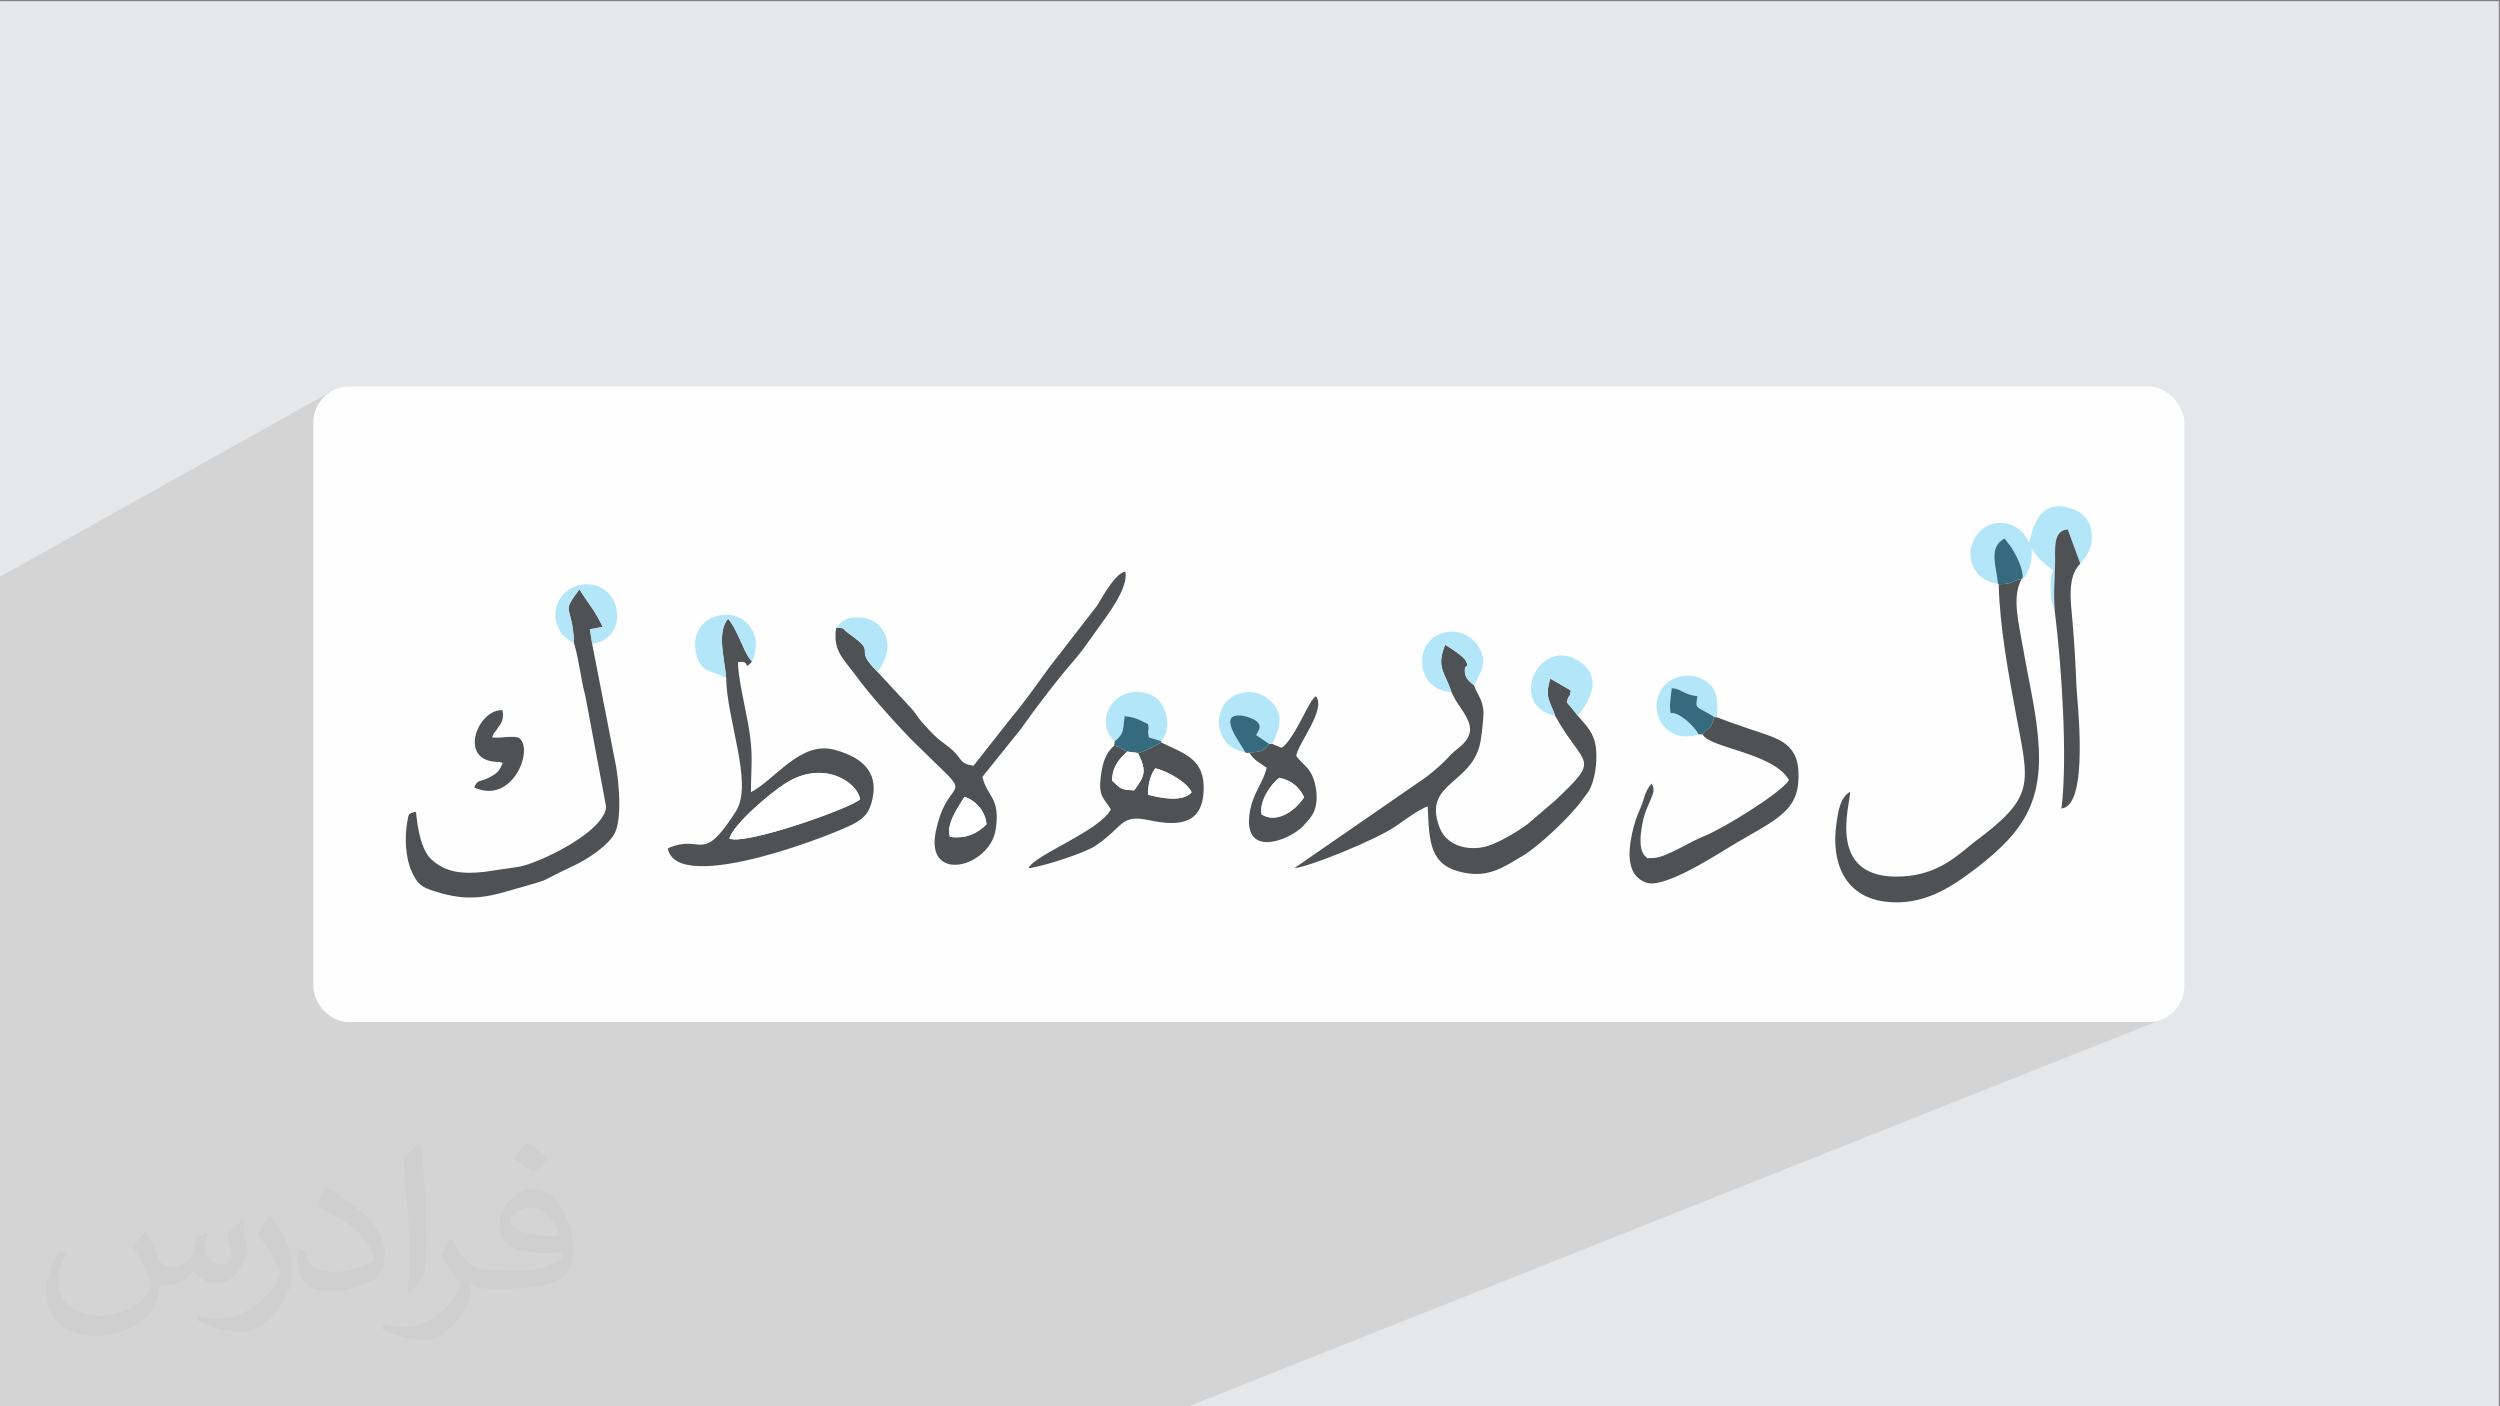 <?xml version="1.0" encoding="UTF-8"?>
<!DOCTYPE svg PUBLIC "-//W3C//DTD SVG 1.1//EN" "http://www.w3.org/Graphics/SVG/1.1/DTD/svg11.dtd">
<!-- Creator: CorelDRAW -->
<svg xmlns="http://www.w3.org/2000/svg" xml:space="preserve" width="3.703in" height="2.083in" version="1.1" style="shape-rendering:geometricPrecision; text-rendering:geometricPrecision; image-rendering:optimizeQuality; fill-rule:evenodd; clip-rule:evenodd"
viewBox="0 0 3703.33 2083.33"
 xmlns:xlink="http://www.w3.org/1999/xlink"
 xmlns:xodm="http://www.corel.com/coreldraw/odm/2003">
 <rect x="0" y="0" width="3703.33" height="2083.33" fill="#808080" stroke="none"/>
 <defs>
  <style type="text/css">
   <![CDATA[
    .fil2 {fill:#FEFEFE}
    .fil7 {fill:#366A7E}
    .fil4 {fill:#4E5254}
    .fil5 {fill:#B3E6F9}
    .fil0 {fill:#E6E7E8}
    .fil6 {fill:white}
    .fil3 {fill:#373435;fill-opacity:0.031}
    .fil1 {fill:#373435;fill-opacity:0.102}
   ]]>
  </style>
 </defs>
 <g id="Layer_x0020_1">
  <polygon class="fil0" points="-1.67,1.74 3701.66,1.74 3701.66,2084.93 -1.67,2084.93 "/>
  <polygon class="fil1" points="1757.04,2084.93 -1.67,2084.93 -1.67,855.21 492.13,578.97 487.73,581.65 483.62,584.72 479.83,588.17 476.38,591.96 473.3,596.07 470.63,600.47 468.37,605.13 466.57,610.02 465.25,615.13 464.44,620.41 464.17,625.84 464.17,1460.83 464.44,1466.26 465.25,1471.54 466.57,1476.65 468.37,1481.54 470.63,1486.2 473.3,1490.59 476.38,1494.7 479.83,1498.5 483.62,1501.94 487.73,1505.02 492.13,1507.7 496.79,1509.95 501.68,1511.75 506.78,1513.07 512.06,1513.89 517.5,1514.16 3182.49,1514.16 3187.93,1513.89 3193.2,1513.07 3198.31,1511.75 3203.2,1509.95 "/>
  <rect class="fil2" x="464.16" y="572.51" width="2771.66" height="941.65" rx="53.33" ry="53.33"/>
  <path class="fil3" d="M217.02 1826.24c7,11 12,21 16,32 3,7 5,19 21,19 5,0 11,-1 17,-5 7,-3 12,-9 14,-17l6 -21 15 -7 1 1c-2,8 -3,16 -3,21 0,18 15,24 27,24 7,0 13,-4 13,-10 0,-8 -4,-23 -8,-35 7,-7 14,-14 22,-20l1 1c4,15 6,30 6,40 0,10 -4,20 -8,27 -7,14 -20,25 -36,25 -12,0 -25,-6 -34,-17l-1 0c-9,11 -22,20 -43,20l-7 0c-1,14 -4,24 -9,33 -13,25 -50,42 -85.01,42 -49,0 -73.01,-28 -73.01,-66 0,-23 8,-45 19,-60l10 4c-7,14 -12,27 -12,40 0,35 29,52 62,52 31,0 68.01,-19 75.01,-42 -3,-25 -12,-36 -26,-59 4,-7 10,-15 17,-23l1 0 0 0 0 0 2 1 0 0 0 0 0 0 0 0 0 0 0.02 -0.01 -0.01 0.01zm564.05 -133.01c10,6 20,14 30,23 -6,8 -12,15 -21,21 -10,-8 -20,-15 -30,-22 7,-8 14,-15 20,-22l0 0 0 0 1 0 0 0 0 0 0 0 0 0zm5 96.01c-17,0 -30,11 -30,19 0,17 33,23 73.01,23 -5,-20 -22,-42 -43,-42l-0.01 0zm-37 93.01c22,0 41,-1 55,-4 16,-4 30,-12 30,-18 0,-2 0,-3 -1,-5 -9,1 -19,1 -29,1 -29,0 -52,-7 -61,-23 -2,-5 -4,-10 -4,-16 0,-16 7,-32 19,-42 10,-9 21,-14 33,-14 20,0 37,16 48,42 6,14 11,30 11,51 0,14 -4,25 -12,34 -16,15 -45,21 -90.01,21l-20 0 0 0 -5 0c-11,0 -19,-2 -25,-7l-1 0c0,3 1,5 1,7 0,10 -3,23 -10,33 -20,30 -42,43 -60,43 -19,0 -42,-7 -63,-17l4 -7c7,3 16,5 29,5 34,0 78.01,-33 84.01,-64 -1,-3 -4,-6 -7,-10 -10,-12 -16,-22 -22,-32 5,-10 10,-18 14,-25l2 0c14,29 28,46 57,46l5 0 0 0 21 0 0 0 0 0 -3 1 0 0 0 0 0 0 0 0 0 0 0 0zm-146.01 31c2,-14 3,-29 3,-43l0 -21c0,-39 -5,-96.01 -9,-133.01 7,-8 17,-17 25,-23l2 1c5,47 7,101.01 7,151.01 0,13 -1,26 -2,35 -1,12 -8,21 -22,35l-3 -1 0 0 0 0 -1 -1 0 0 0 0 0 0 0 0 0 0 0 0zm-151.02 -62.01c1,18 10,33 41,33 20,0 36,-5 55,-14 3,-1 5,-3 5,-5 0,-12 -9,-27 -24,-41 -14,-13 -34,-25 -51,-32 -6,-3 -8,-5 -8,-8 0,-5 7,-16 13,-24l2 0c20,11 43,27 60,44 15,16 25,33 25,51 0,13 -4,26 -11,38 -22,11 -46,20 -70.01,20 -29,0 -48,-14 -48,-45 0,-3 0,-9 1,-16l10 0 0 0 0 0 0 -1 0 0 0 0 0 0 0 0 0 0 0 0 0.01 0zm-52 -52l18 29c7,11 13,22 13,41l0 24c0,19 -12,39 -32,60 -15,14 -29,20 -42,20 -19,0 -40,-6 -65,-17l3 -7c8,2 17,4 28,4 36,0 72.01,-26 89.01,-58 2,-4 3,-7 3,-9 0,-4 -2,-8 -4,-11 -9,-17 -19,-33 -30,-47 6,-9 12,-18 18,-27l1 0 0 -2 0 0 0 0 0 0 0 0 0 0 0 0 -0.01 0z"/>
  <g id="_2853839767536">
   <path class="fil4" d="M2149.93 1024.93c8.78,19.35 16.83,25.09 24.71,42.38 9.07,19.92 -3.97,32.96 -15.74,42.17 -15.47,12.09 -13.16,15.67 -45.42,41.13l-195.99 135.39c17.59,-0.32 122.01,-41.74 152.29,-63.53 11.52,-8.29 33.41,-24.09 45.13,-27.86 2.35,53.26 2.39,88.42 54.41,98.37 37.23,7.13 58.5,-8.81 86.55,-25.26 23.04,-13.51 70.43,-58.02 87.45,-81.97l9.27 -12.37c9.74,-14.44 13.87,-43.56 11.65,-64.49 -2.53,-23.8 -15.69,-35.29 -27.16,-48.68 -5.23,-7.47 -10.39,-12.6 -16.07,-19.81 3.57,-15.09 3.62,-2.25 5.92,-17.59l-30.37 -17.49c-8.7,28.28 -0.74,32.09 7.19,55.19 43.35,77.69 69.33,59.74 0.02,125.38l-40.76 34.93c-14.63,10.66 -46.1,30.51 -66.63,34.32 -25.3,4.7 -54.03,-3.2 -64.06,-29.72 -25.54,-67.53 50.34,-62.73 61.06,-128.33 1.67,-10.25 4.91,-35.94 4,-45.05 -1.68,-16.79 -9.52,-23.99 -13.8,-36.7 -5.6,-4.89 -12.58,-9.65 -13.56,-19.11 -1.53,-14.77 7.25,-4.29 1.7,-16.71 -3.11,-6.97 -23.5,-20.09 -31.02,-24.28 -13.57,34.03 -0.57,39.67 9.25,69.68z"/>
   <path class="fil4" d="M1407.16 1239.75c-6.81,-19.43 14.94,-47.67 21.42,-59.31 16.57,5.23 31.15,21.21 32.76,40.69 -14.15,14.46 -31.68,21.67 -54.18,18.61zm-107.38 -244.48c-38.76,-38.47 3.05,-24.56 -42.06,-56.44 -11.17,-7.89 -5.02,-8.51 -19.03,-8.98 -6.04,34.94 12.94,48.25 28.95,70.88 19.75,27.91 74.37,88.54 96.81,108.98l38.28 37.41c30.14,30.61 -2.14,14.28 -16.55,84.7 -15.96,77.98 80.07,53.01 88.69,-2.75 7.44,-48.11 -12.49,-47.85 -19.63,-78.2l57.3 -71.33c17.33,-24.72 37.29,-50.78 55.73,-74.06 9.48,-11.97 19.41,-22.9 29.5,-35.31 8.82,-10.86 19.28,-26.35 27.43,-37.58 17.43,-24 46.59,-62.38 41.81,-85.65 -14.3,1.82 -31.95,33.86 -41.67,50l-70.71 91.33c-17.59,23.59 -35.92,50.61 -55.83,74.09l-56.65 71.93c-23.73,-2.92 -15.09,-12.28 -39.9,-30.04 -14.49,-10.38 -22.05,-17.96 -37,-34.95 -6.72,-7.65 -7.44,-10.92 -14.03,-18.46l-51.45 -55.57z"/>
   <path class="fil4" d="M1080.38 1242.3c6.05,-21.3 59.94,-67.23 83.61,-82.13 56.96,-35.85 107.53,0 109.83,24.2 -16.56,14.09 -169.76,67.97 -193.44,57.93zm-4.73 -237.94c0.62,61.37 40.4,156.71 14.59,197.3 -51.89,81.59 -49.41,32.3 -101.04,55.06 13.24,72.43 258.7,-25.03 279.56,-38.64 11.31,-7.37 17.02,-12.86 21.24,-25.91 14.05,-43.47 -7.66,-68.91 -53.71,-81.4 -50.46,-13.68 -87.28,43.58 -123.99,62.8 0.25,-39.87 3.87,-56.07 -3.79,-99.66 -3.93,-22.31 -16.17,-74.37 -15.17,-92.98 19.94,-3.41 6.88,14.29 20.55,-0.89l-3.93 -4.65c-8.3,-11.4 -19.61,-46.07 -31.57,-58.7 -17.17,20.2 -4.89,59.54 -2.74,87.68z"/>
   <path class="fil4" d="M850.33 953.25c7.41,24.15 10.22,54.55 16.6,77.23l30.91 164.91c-3.06,37.39 -98.17,82.62 -128.35,88.56l-53.07 7.78c-32.14,3.36 -56.45,0.76 -77.61,-18.65 -15.04,-13.8 -20.41,-47.02 -22.37,-67.96 -0.13,-1.4 -0.56,-1.83 -1.03,-2.65 -10.98,3.47 -9.65,1.39 -12.31,16.06 -4.04,22.25 -2.47,52.6 6.65,72.56 6.55,14.33 11.87,21.64 26.93,26.91 47.29,16.55 75.59,13.88 116.98,1.72 74.09,-21.78 31.31,-6.75 96.39,-37.36 19.75,-9.29 53.35,-30.95 61.44,-50.05 9.77,-23.06 5.24,-71.45 1.12,-96.55l-35.56 -182.2 -3.28 -21.29 18.96 -3.61c-13.17,-27.41 -20.25,-32.64 -34.53,-55.65 -28.69,38.52 -10.37,19.69 -7.9,80.23z"/>
   <path class="fil4" d="M2960.76 865.32c1.69,64.06 14.39,132.34 25.87,193.75 19.23,102.86 29.03,120.48 -60.24,187.11 -21.98,16.41 -51.24,49.29 -108.35,52.25 -115.13,5.97 -76.74,-107.51 -77.35,-125.48 -14.44,8.6 -17.31,26.34 -20.33,47.56 -7.97,55.97 11.36,107.74 72.62,115.27 55.85,6.86 97.81,-21.3 136.06,-50.77 78.25,-60.28 101.9,-108.96 87.54,-215 -5.08,-37.53 -13.09,-71.16 -19.19,-107.18 -6.88,-40.6 -17.6,-77.73 -2.54,-105.29 -15.15,3.07 -13.84,8.43 -34.1,7.79z"/>
   <path class="fil4" d="M2522.38 1087.93c7.41,19.66 105.92,27.41 127.81,67.85 -13.08,19.83 -98.94,72.61 -126.91,83.38 -18.46,7.11 -56.06,31.42 -73.44,31.84 -15.86,0.38 -6.48,1.63 -13.94,-3.81 -9.3,-11.39 -5.46,-37.32 -1.04,-55.42 2.27,-9.29 6.12,-17.27 9.76,-25.87 5.19,-12.22 6.87,-16.19 2.07,-25.1 -9.98,10.82 -10.38,21.66 -16.67,36.48 -5.89,13.9 -8.87,21.27 -12.4,37.83 -6.58,30.83 -6.93,62.98 21.46,72.54 28.01,9.43 110.51,-45.87 132.94,-58.93 64.22,-37.38 95.5,-49.03 92.05,-107.51 -1.94,-32.86 -22.19,-44.42 -48.52,-53.31 -24.75,-8.35 -49.11,-16.24 -72.38,-25.39l-3.47 -0.22c-8.02,25.41 -9.43,12.46 -17.34,25.64z"/>
   <path class="fil4" d="M1700.46 1177.35c0.06,-13.77 3.08,-28.67 10.84,-39.16 18.93,4.34 48.2,21.67 53.87,35.62 -13.3,14.86 -45.22,8.6 -64.72,3.54zm19.7 -77.43c-10.53,5.22 -18.88,11.19 -34.38,15.72 13.65,27.81 9.33,34.3 -5.62,55.18 -19.72,-0.72 -19.87,-2.05 -32.76,-14.37 0.21,-22.44 12.5,-33.63 22.36,-43.08 -11.83,-5 -9.08,-7.05 -19.49,-8.63 -12.54,11.08 -17.04,25.19 -19.7,45.82 -3.84,29.82 4.78,31.7 15.01,48.48 -17.61,32.78 -112.84,66.9 -122.31,87.26 22.51,-2.81 83.13,-22.7 98.35,-32.69 43.47,-28.53 37.15,-47.93 80.73,-38.53 47.1,10.15 79.19,3.97 80.71,-44.92 1.42,-45.68 -27.84,-53.31 -62.91,-70.24z"/>
   <path class="fil5" d="M2959.57 864.84c-1.77,-24.98 -15.11,-53.63 9.83,-67.19l10.07 12.97c7.55,12.39 17.65,31.39 16.94,45.95 3.81,-5.09 2.25,4.94 10.13,-17.22 3.84,-10.81 3.22,-15.57 3.13,-27.04 3.04,4.47 8.28,12.77 12.55,16.8 35.3,33.32 9.83,-8.72 16.74,60.09l5.06 17.3c-2.31,-24.58 -0.37,-47.53 0.29,-71.57 0.55,-19.76 -4.06,-49.19 18.81,-50.55l18.54 50.56 4.23 -5.23c0.52,-0.7 3.05,-3.94 3.69,-4.85 16.8,-24.07 10.73,-58.56 -15.6,-69.46 -41.61,-17.22 -57.76,8.43 -65.77,39.51 -0.27,1.06 -0.59,2.12 -0.85,3.06 -0.26,0.94 -0.72,2.26 -0.94,3.02 -0.22,0.76 -0.54,2.04 -0.99,2.99 -11.01,-31.72 -56.4,-41.37 -77.72,-10.54 -20.46,29.6 -3.63,67.23 31.83,71.4z"/>
   <path class="fil6" d="M1080.38 1242.3c23.68,10.04 176.88,-43.83 193.44,-57.93 -2.3,-24.2 -52.87,-60.05 -109.83,-24.2 -23.67,14.9 -77.56,60.83 -83.61,82.13z"/>
   <path class="fil4" d="M3044.03 906.5c9.65,77.26 19.25,215.64 9.76,291.17 41.67,-3.41 23.09,-160.23 22.32,-179.01 -1.3,-31.78 -3.11,-65.67 -5.88,-97.15 -2.62,-29.79 -8.54,-66.54 11.44,-86.57l-18.54 -50.56c-22.87,1.36 -18.26,30.79 -18.81,50.55 -0.67,24.04 -2.6,46.99 -0.29,71.57z"/>
   <path class="fil4" d="M1869 1206.56c-4.55,-19.52 14.53,-46 26.15,-54.35 19.39,4.57 29.27,13.92 36.69,28.81 -15.94,23.76 -42.8,38.3 -62.84,25.54zm15.54 -104.46l-4.43 0c-9.81,12.59 -12.14,10.55 -29.26,13.13 7.13,11.59 15.61,15.07 25.53,22.07 -5.21,23.56 -22.82,39.54 -25.89,72.62 -5.57,60.04 58.63,35.43 80.05,13.7 2.28,-2.31 9.66,-11.06 11.65,-13.78 13.54,-18.4 7.85,-48.72 0.99,-62.24 -6.33,-12.49 -16.22,-17.97 -23.07,-27.86 3.32,-19.59 44.8,-68.99 29.12,-88.43 -10.8,6.35 -30.07,61.4 -50.47,76.56l-14.22 -5.76z"/>
   <path class="fil5" d="M2303.74 1060.51c-7.93,-23.1 -15.89,-26.91 -7.19,-55.19l30.37 17.49c-2.3,15.34 -2.35,2.51 -5.92,17.59 5.69,7.22 10.84,12.35 16.07,19.81 0.45,-0.81 50.12,-53.32 -0.95,-82.5 -57.81,-33.03 -102.8,67.64 -32.39,82.79z"/>
   <path class="fil4" d="M744.57 1130.55c-4.63,10.5 -6.33,13.93 -18.81,20.66 -15.02,8.1 -18.42,2.7 -23.37,15.39 58.4,26.86 90.03,-60.77 65.12,-74.08 -11.6,-2.61 -22.55,1.1 -38.59,0 4.84,-12.56 1.9,-4.24 4.8,-8.77 7.55,-11.8 13.11,-14.49 10.73,-31.52 -34.65,-2.92 -65.72,69.79 -13.19,76.11 2.75,0.33 5.48,0.28 7.06,0.53 6.92,1.1 2.16,-0.85 6.25,1.67z"/>
   <path class="fil5" d="M2149.93 1024.93c-9.81,-30.01 -22.82,-35.65 -9.25,-69.68 7.52,4.18 27.91,17.3 31.02,24.28 5.54,12.42 -3.23,1.94 -1.7,16.71 0.98,9.46 7.95,14.22 13.56,19.11 8.55,-18.58 22.62,-34.34 5.26,-59.39 -10.31,-14.88 -30.09,-25.42 -53.15,-17.73 -44.18,14.74 -36.97,86.03 14.26,86.71z"/>
   <path class="fil5" d="M1844.28 1114.27c-3.85,-10.06 -44.11,-58.15 -4.8,-54.28 1.07,0.11 31.28,5.49 25.98,20.07 -0.3,0.83 -0.96,1.95 -1.31,2.76 -0.4,0.9 -1.21,2.26 -1.58,3.03 -0.39,0.81 -1.3,2.04 -1.72,3.17l19.28 13.08 4.43 0c7.49,-14.72 18.39,-38.15 3.08,-57.62 -10.93,-13.9 -30.08,-25.03 -54.65,-16.01 -39.62,14.55 -36.38,78.64 11.3,85.8z"/>
   <path class="fil5" d="M1075.65 1004.36c-2.15,-28.15 -14.43,-67.48 2.74,-87.68 11.96,12.63 23.28,47.31 31.57,58.7l3.93 4.65c21.9,-46.74 -21.41,-84.83 -62.94,-63.08 -14.78,7.74 -26.3,28 -19.33,53.07 7.42,26.74 19.79,21.98 44.03,34.33z"/>
   <path class="fil5" d="M1651.31 1098.33c13.03,-12.17 11.76,-12.41 14.63,-37.44 15.99,1.82 21.37,5.23 34.54,11.73 3.01,10.34 -1.76,7.04 1.62,19.83l18.19 5.51c9.9,-12.13 11.62,-28.26 4.9,-46.06 -5.61,-14.85 -16.89,-25.8 -39.2,-26.8 -41.12,-1.86 -63.8,45.79 -34.67,73.23z"/>
   <path class="fil5" d="M2516.09 1087.9c-4.08,-8.44 -18.26,-23.18 -30.39,-29.17 -13.02,-6.43 -10.76,4.66 -11.85,-13.15 -0.21,-3.44 1.93,-21.74 2.59,-26.13 14.41,0.76 15.94,9.06 38.07,11.93 -3.55,21.27 -2.14,13.33 25.19,30.92l3.47 0.22c2.7,-28.19 -0.62,-45.67 -19.84,-55.74 -20.4,-10.68 -43.57,-5.65 -56.22,7.25 -31.58,32.21 -2.64,91.16 48.97,73.88z"/>
   <path class="fil5" d="M850.33 953.25c-2.47,-60.54 -20.8,-41.71 7.9,-80.23 14.28,23.02 21.35,28.24 34.53,55.65l-18.96 3.61 3.28 21.29c50.96,-5.8 47.42,-78.35 1.15,-87.17 -36.19,-6.9 -66.78,27.33 -51.38,63.21 5.91,13.76 11.13,14.61 23.48,23.63z"/>
   <path class="fil5" d="M1238.69 929.85c14.02,0.47 7.87,1.09 19.03,8.98 45.11,31.88 3.3,17.97 42.06,56.44 30.08,-38.35 10.87,-79.78 -28.44,-80.67 -16.98,-0.39 -24.44,4.31 -32.64,15.25z"/>
   <path class="fil6" d="M1869 1206.56c20.04,12.76 46.89,-1.78 62.84,-25.54 -7.42,-14.89 -17.3,-24.24 -36.69,-28.81 -11.62,8.36 -30.7,34.84 -26.15,54.35z"/>
   <path class="fil7" d="M2516.09 1087.9l6.28 0.04c7.91,-13.18 9.32,-0.23 17.34,-25.64 -27.33,-17.59 -28.74,-9.65 -25.19,-30.92 -22.13,-2.86 -23.66,-11.17 -38.07,-11.93 -0.66,4.39 -2.8,22.69 -2.59,26.13 1.09,17.8 -1.17,6.72 11.85,13.15 12.13,6 26.31,20.73 30.39,29.17z"/>
   <path class="fil6" d="M1407.16 1239.75c22.5,3.06 40.04,-4.16 54.18,-18.61 -1.61,-19.48 -16.19,-35.46 -32.76,-40.69 -6.48,11.64 -28.24,39.87 -21.42,59.31z"/>
   <path class="fil7" d="M1651.31 1098.33l-1.05 6.42c10.41,1.58 7.66,3.63 19.49,8.63l16.02 2.27c15.5,-4.54 23.85,-10.5 34.38,-15.72l0.13 -1.97 -18.19 -5.51c-3.38,-12.8 1.39,-9.49 -1.62,-19.83 -13.17,-6.5 -18.55,-9.91 -34.54,-11.73 -2.87,25.04 -1.6,25.28 -14.63,37.44z"/>
   <path class="fil6" d="M1685.78 1115.65l-16.02 -2.27c-9.86,9.44 -22.15,20.64 -22.36,43.08 12.89,12.32 13.05,13.65 32.76,14.37 14.96,-20.87 19.27,-27.37 5.62,-55.18z"/>
   <path class="fil7" d="M2959.57 864.84l1.2 0.48c20.26,0.64 18.95,-4.72 34.1,-7.79l1.55 -0.97c0.71,-14.56 -9.39,-33.56 -16.94,-45.95l-10.07 -12.97c-24.95,13.56 -11.6,42.22 -9.83,67.19z"/>
   <path class="fil7" d="M1844.28 1114.27c4.61,2.58 0.57,0.69 6.57,0.96 17.12,-2.57 19.45,-0.54 29.26,-13.13l-19.28 -13.08c0.42,-1.13 1.33,-2.36 1.72,-3.17 0.37,-0.77 1.19,-2.13 1.58,-3.03 0.35,-0.81 1.01,-1.93 1.31,-2.76 5.3,-14.58 -24.91,-19.97 -25.98,-20.07 -39.31,-3.87 0.94,44.23 4.8,54.28z"/>
   <path class="fil6" d="M1700.46 1177.35c19.5,5.06 51.42,11.32 64.72,-3.54 -5.67,-13.95 -34.95,-31.28 -53.87,-35.62 -7.76,10.48 -10.78,25.39 -10.84,39.16z"/>
  </g>
 </g>
</svg>
